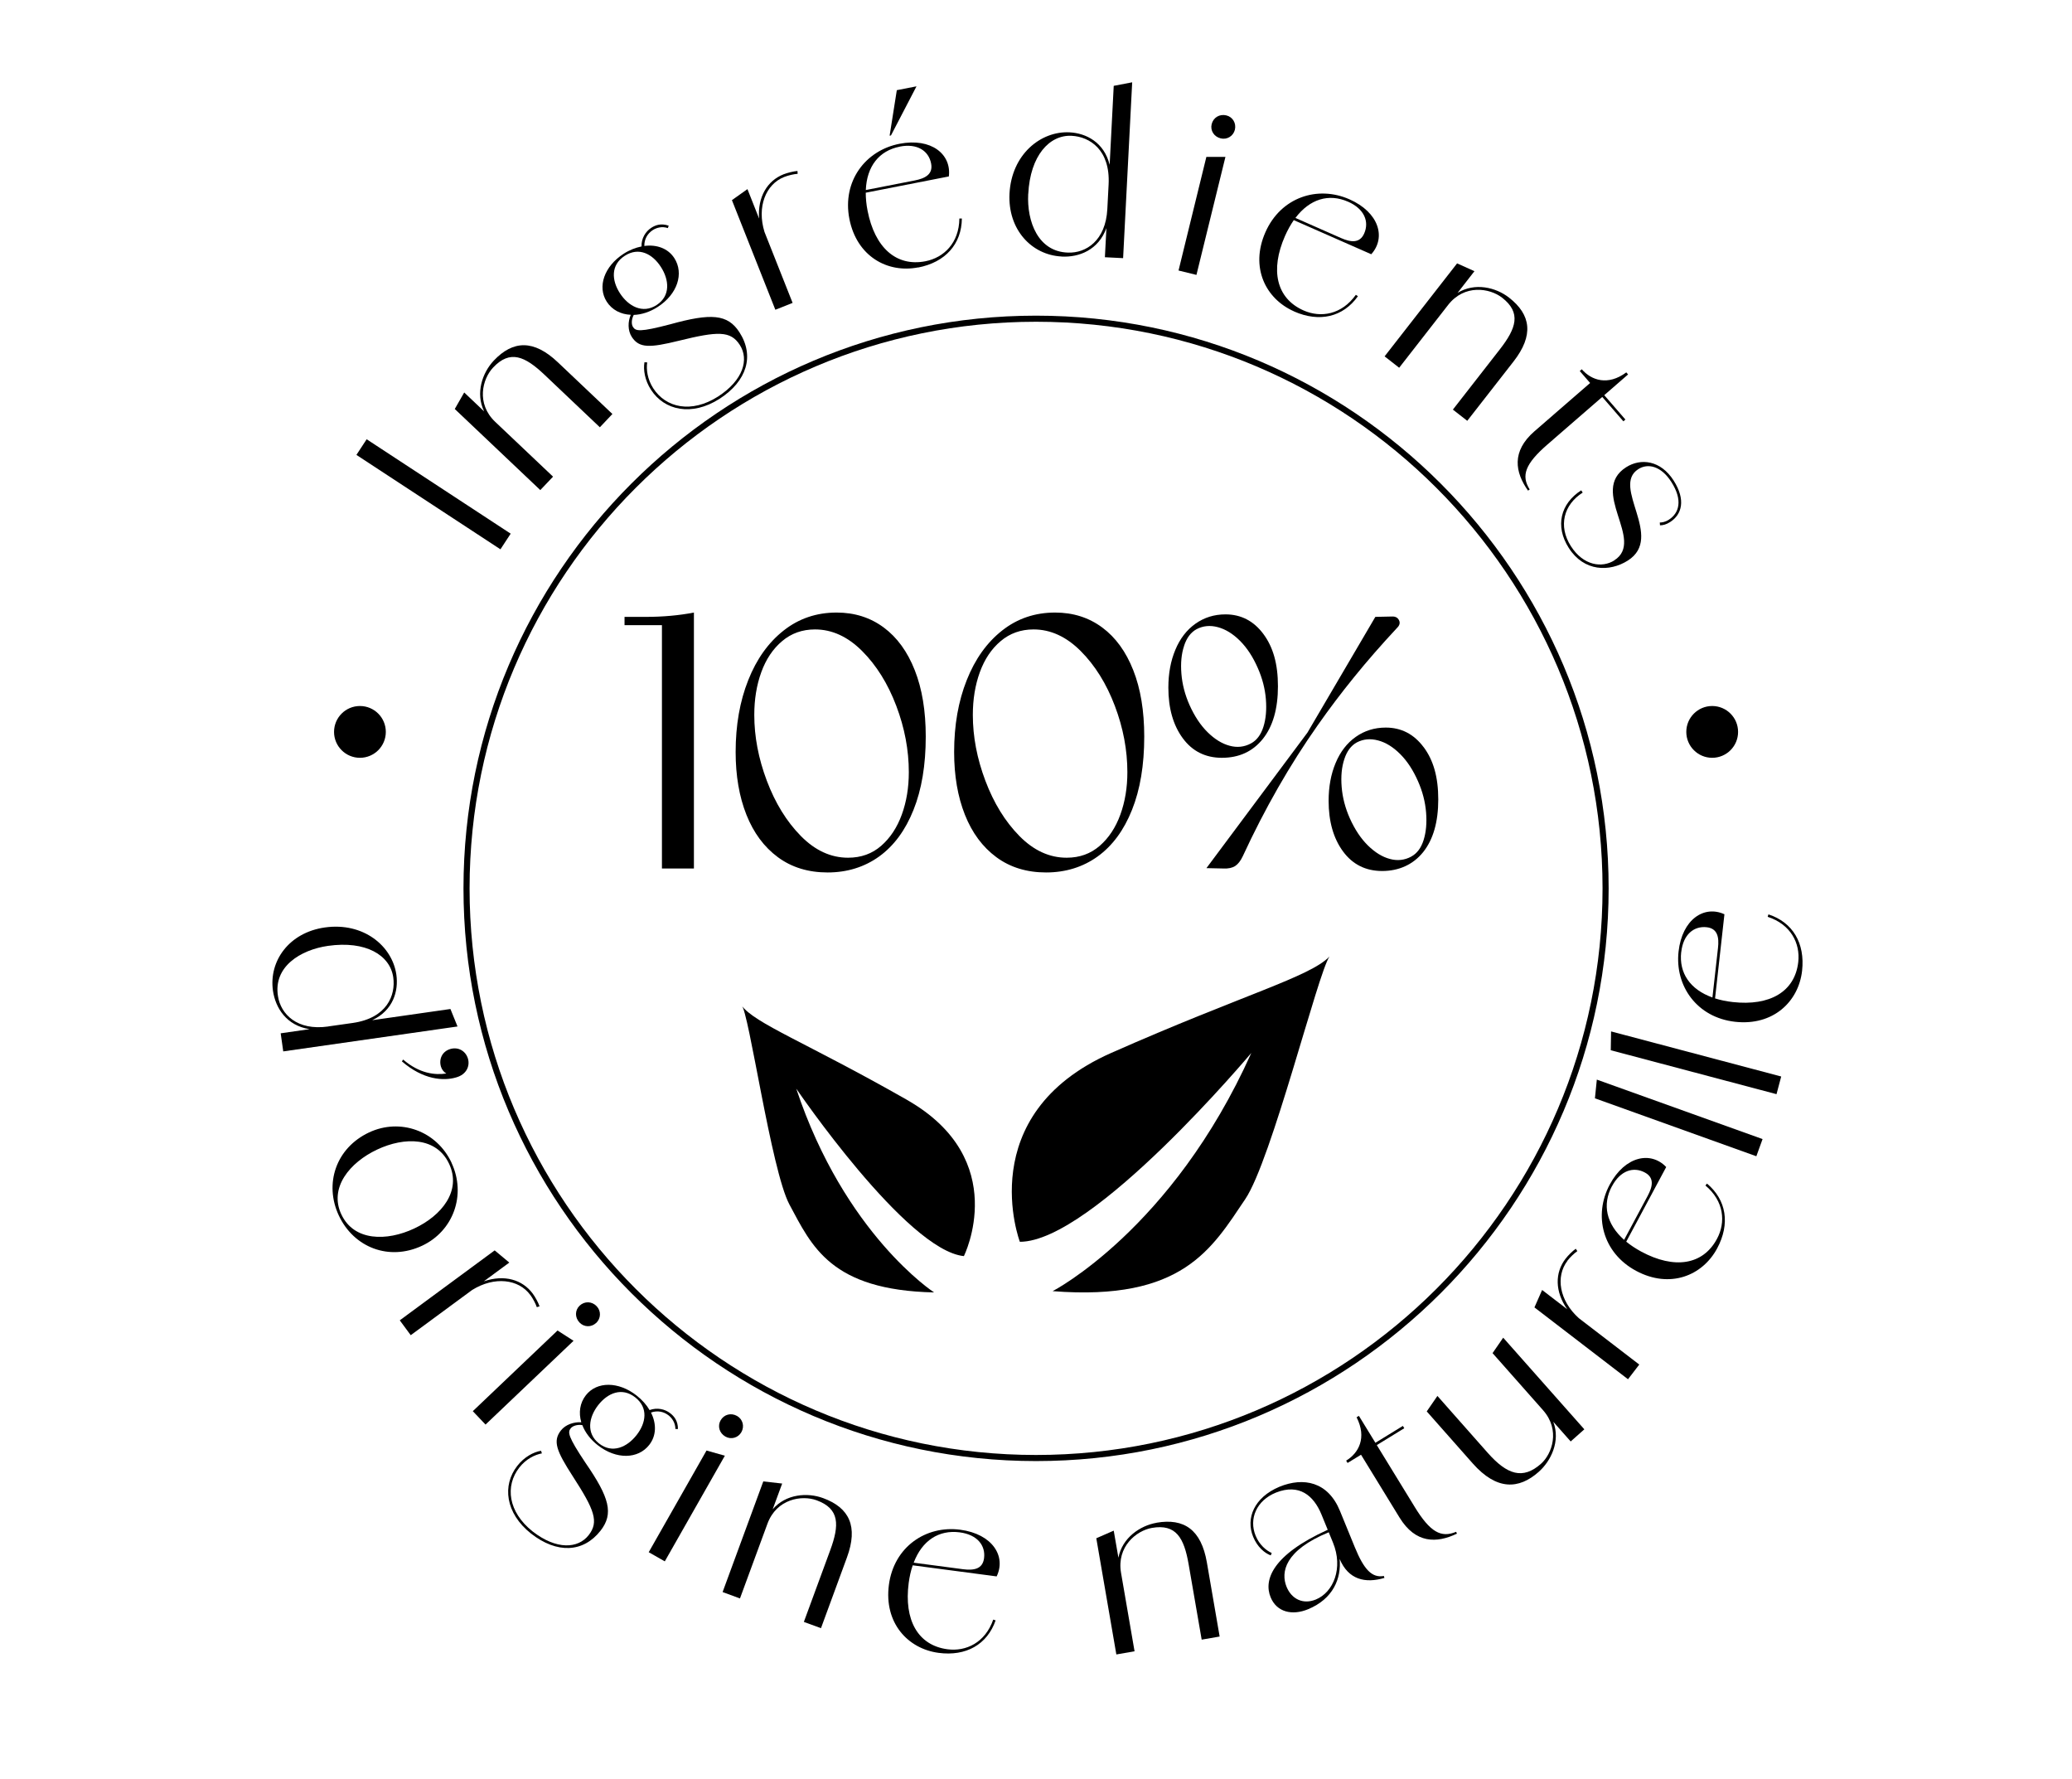 <svg viewBox="0 0 340.16 291.97" xmlns="http://www.w3.org/2000/svg" data-name="Layer 1" id="Layer_1">
  <defs>
    <style>
      .cls-1 {
        fill: #000;
        stroke-width: 0px;
      }
    </style>
  </defs>
  <path d="M264.09,145.81c0-51.83-42.17-94-94-94s-94,42.17-94,94,42.17,94,94,94,94-42.17,94-94ZM170.09,238.81c-51.28,0-93-41.72-93-93s41.72-93,93-93,93,41.72,93,93-41.72,93-93,93Z" class="cls-1"></path>
  <rect transform="translate(-35.69 96.19) rotate(-56.76)" height="28.27" width="3.07" y="66.99" x="69.64" class="cls-1"></rect>
  <path d="M90.79,78.23l-9.48-8.98h0c-3.17-3-2.13-7.06-.34-8.94,2.77-2.93,5.21-1.84,8.41,1.19l9.1,8.63,2.06-2.18-8.97-8.5c-3.95-3.74-7.35-3.6-10.5-.27-1.88,1.99-3.05,5.35-1.59,8.34l-3.27-3.1-1.55,2.71,14.04,13.31,2.09-2.2Z" class="cls-1"></path>
  <path d="M103.54,51.7c-.46,1.09-.51,2.53.18,3.6,1.21,1.86,2.93,1.81,7.76.62,6.38-1.57,8.46-1.64,9.97.69,1.53,2.36.61,5.78-3.59,8.49-4.34,2.76-8.53,1.86-10.62-1.37-.96-1.49-1.16-3.08-.99-4.25l-.45-.02c-.21,1.24.06,2.96,1.07,4.51,2.19,3.39,6.68,4.4,11.24,1.5,4.54-2.93,5.77-7.08,3.28-10.94-1.93-2.98-4.65-3.16-11.33-1.31-5.05,1.33-5.7,1.13-6.14.45-.28-.43-.27-1.23.12-1.98,1.27-.05,2.64-.47,3.95-1.32,3.23-2.09,4.33-5.49,2.71-8.01-1.03-1.59-2.88-2.26-4.92-1.99-.02-1.15.55-2.06,1.38-2.6.59-.38,1.51-.67,2.48-.33l.14-.4c-1.3-.44-2.21-.07-2.86.35-.93.6-1.64,1.72-1.6,3.06-.97.2-1.98.58-2.95,1.21-3.17,2.05-4.34,5.41-2.76,7.86.87,1.35,2.31,2.08,3.94,2.15ZM102.56,41.99c2.33-1.51,4.56-.31,5.93,1.81,1.37,2.11,1.63,4.76-.7,6.27-2.3,1.49-4.64.18-6.01-1.93-1.37-2.11-1.55-4.64.78-6.15Z" class="cls-1"></path>
  <path d="M130.12,49.71l-4.61-11.63c-1.28-4.12.2-7.83,3.22-9.03.69-.27,1.6-.48,2.22-.52l-.03-.47c-.65.06-1.6.28-2.29.55-2.67,1.06-4.27,3.72-4.01,7.26l-1.91-4.83-2.55,1.81,7.13,17.99,2.82-1.12Z" class="cls-1"></path>
  <polygon points="150.46 14.17 147.23 14.8 146.05 22.27 146.27 22.23 150.46 14.17" class="cls-1"></polygon>
  <path d="M150.73,43.91c4.47-.87,7.13-3.84,7.18-8.04h-.41c-.05,4.01-2.55,6.42-5.57,7.01-4.83.94-8.33-2.29-9.5-8.29-.21-1.05-.3-2.04-.3-2.96l13.64-2.67c.46-3.63-2.87-6.38-8.1-5.36-5.59,1.09-9.43,6.14-8.23,12.32,1.21,6.17,6.27,8.95,11.29,7.97ZM147.72,24.06c2.87-.56,4.74.7,5.14,2.77.35,1.78-.99,2.46-2.7,2.79l-8.02,1.57c.16-3.88,2.17-6.46,5.58-7.12Z" class="cls-1"></path>
  <path d="M174.28,42.11c2.87.15,6.04-1.07,7.36-4.67l-.25,4.78,2.99.15,1.49-28.86-3.03.58-.67,12.96c-.92-3.71-3.87-5.19-6.58-5.33-4.73-.24-9.52,3.62-9.86,10.05-.3,5.91,3.63,10.08,8.54,10.33ZM168.81,31.82c.32-6.28,3.47-9.71,7.12-9.53,2.96.15,6.36,2.29,6.07,7.98l-.21,4.04c-.27,5.21-3.52,7.26-6.45,7.15-4.92-.14-6.78-5.09-6.54-9.64Z" class="cls-1"></path>
  <path d="M200.4,22.71c1.04.26,2.07-.37,2.33-1.41.26-1.08-.36-2.11-1.4-2.36-1.11-.27-2.14.35-2.41,1.43-.26,1.04.37,2.07,1.48,2.34Z" class="cls-1"></path>
  <polygon points="201.18 25.75 198.05 25.75 193.48 44.4 196.42 45.12 201.18 25.75" class="cls-1"></polygon>
  <path d="M212.45,51.12c4.16,1.83,8.05.92,10.48-2.5l-.34-.23c-2.33,3.26-5.76,3.81-8.57,2.57-4.5-1.98-5.52-6.64-3.06-12.23.43-.98.92-1.84,1.44-2.6l12.72,5.6c2.45-2.72,1.29-6.87-3.59-9.02-5.21-2.3-11.25-.35-13.79,5.41-2.54,5.76.03,10.93,4.71,12.99ZM221.32,33.11c2.68,1.18,3.49,3.28,2.64,5.21-.73,1.66-2.22,1.45-3.81.75l-7.48-3.3c2.35-3.1,5.47-4.06,8.64-2.66Z" class="cls-1"></path>
  <path d="M237.73,50.06h0c2.68-3.44,6.82-2.79,8.87-1.2,3.18,2.48,2.33,5.01-.37,8.48l-7.71,9.89,2.36,1.84,7.6-9.74c3.34-4.29,2.88-7.66-.74-10.48-2.16-1.69-5.62-2.52-8.45-.78l2.77-3.56-2.85-1.28-11.9,15.26,2.39,1.87,8.03-10.3Z" class="cls-1"></path>
  <path d="M250.85,80.53l.28-.19c-1.44-2.28-.75-4.2,2.91-7.38l9-7.81,3.47,4,.33-.29-3.47-4,3.91-3.4-.29-.34c-3.04,2.25-5.73,1.3-7.31-.51l-.33.29,1.7,1.96-9.14,7.93c-3.8,3.3-3.18,6.73-1.05,9.74Z" class="cls-1"></path>
  <path d="M265.04,91.97c-2.03,1.29-5.1.88-7.15-2.33-2.11-3.31-1.18-6.8,1.94-8.79l-.24-.37c-3.4,2.17-4.33,5.88-2.04,9.46,2.49,3.9,6.7,3.97,9.7,2.06,6.02-3.84-2.78-12.14,1.71-15,1.56-1,3.74-.54,5.43,2.11,1.89,2.96,1.31,5.09-.43,6.2-.59.38-1.12.45-1.47.45l.03.46c.48,0,1.02-.12,1.67-.54,1.93-1.23,2.6-3.63.57-6.81-2.13-3.34-5.4-3.71-7.8-2.18-6.14,3.92,3.19,12.01-1.93,15.27Z" class="cls-1"></path>
  <path d="M73.95,165.61l-12.85,1.84c3.46-1.62,4.35-4.79,3.97-7.48-.67-4.69-5.39-8.65-11.76-7.74-5.86.84-9.19,5.5-8.5,10.37.41,2.84,2.21,5.72,6,6.32l-4.73.68.42,2.97,28.61-4.09-1.16-2.86ZM53.9,168.48c-5.16.74-7.81-2.06-8.26-4.95-.81-4.86,3.69-7.63,8.2-8.28,6.23-.89,10.2,1.53,10.72,5.16.42,2.93-1.02,6.68-6.64,7.49l-4.02.57Z" class="cls-1"></path>
  <path d="M66.17,173.92l-.19.29c3.49,3.02,6.84,3.25,8.9,2.63,1.71-.47,2.3-1.88,1.94-3.09-.36-1.21-1.55-1.97-2.9-1.57-1.35.4-1.89,1.68-1.53,2.89.14.46.43.86.88,1.13-1.85.27-4.36.04-7.09-2.29Z" class="cls-1"></path>
  <path d="M74.13,190.84c-2.47-5.26-8.44-7.36-13.54-4.97-5.43,2.55-7.41,8.42-4.96,13.65,2.47,5.26,8.26,7.49,13.68,4.94,5.09-2.39,7.29-8.33,4.81-13.62ZM56.04,199.33c-2.06-4.39,1.39-8.54,5.88-10.65,4.52-2.12,9.74-2.08,11.81,2.34,2.08,4.42-1.2,8.5-5.73,10.62-4.49,2.11-9.89,2.11-11.96-2.32Z" class="cls-1"></path>
  <path d="M87.06,212.54c.44.6.87,1.43,1.07,2.01l.45-.14c-.22-.62-.68-1.48-1.11-2.07-1.7-2.31-4.68-3.19-8.04-2.03l4.18-3.08-2.4-2-15.58,11.48,1.8,2.44,10.08-7.42c3.66-2.28,7.63-1.8,9.55.82Z" class="cls-1"></path>
  <polygon points="91.53 218.38 77.62 231.62 79.71 233.82 94.16 220.07 91.53 218.38" class="cls-1"></polygon>
  <path d="M97.87,217.15c.8-.76.83-1.97.09-2.75-.79-.83-1.99-.86-2.8-.1-.78.74-.81,1.94-.02,2.77.74.78,1.94.81,2.72.07Z" class="cls-1"></path>
  <path d="M106.86,231.85c1.08-.39,2.12-.15,2.9.46.55.43,1.12,1.21,1.12,2.24h.42c0-1.37-.65-2.11-1.27-2.59-.87-.68-2.14-.98-3.39-.52-.5-.86-1.22-1.67-2.13-2.39-2.97-2.33-6.53-2.34-8.33-.04-.99,1.27-1.21,2.86-.75,4.43-1.18-.07-2.56.35-3.34,1.34-1.37,1.75-.75,3.36,1.95,7.54,3.57,5.52,4.31,7.46,2.6,9.65-1.73,2.21-5.26,2.46-9.2-.61-4.03-3.2-4.55-7.46-2.18-10.49,1.09-1.4,2.54-2.1,3.7-2.32l-.13-.43c-1.24.2-2.77,1.02-3.91,2.48-2.48,3.18-1.98,7.75,2.26,11.11,4.26,3.33,8.58,3.14,11.41-.47,2.19-2.8,1.47-5.43-2.47-11.14-2.9-4.34-2.93-5.02-2.43-5.66.32-.4,1.07-.66,1.91-.53.46,1.19,1.31,2.34,2.54,3.3,3.03,2.37,6.61,2.3,8.45-.06,1.17-1.49,1.21-3.46.28-5.31ZM104.51,235.54c-1.55,1.98-3.97,3.1-6.16,1.39-2.16-1.69-1.69-4.33-.14-6.31,1.55-1.98,3.88-2.98,6.07-1.27s1.78,4.21.23,6.19Z" class="cls-1"></path>
  <polygon points="115.99 238.08 106.5 254.77 109.14 256.27 119 238.93 115.99 238.08" class="cls-1"></polygon>
  <path d="M121.71,235.07c.55-.96.23-2.12-.7-2.66-1-.57-2.16-.25-2.71.72-.53.93-.21,2.09.79,2.66.93.53,2.09.21,2.62-.72Z" class="cls-1"></path>
  <path d="M135.13,245.89c-2.57-.95-6.12-.69-8.28,1.84l1.56-4.23-3.1-.35-6.68,18.16,2.85,1.05,4.51-12.26h0c1.51-4.1,5.65-4.74,8.08-3.85,3.79,1.39,3.75,4.06,2.23,8.19l-4.33,11.77,2.81,1.03,4.26-11.6c1.88-5.1.4-8.17-3.91-9.75Z" class="cls-1"></path>
  <path d="M157.65,251.08c-5.65-.75-10.9,2.82-11.72,9.05-.82,6.24,3.1,10.49,8.16,11.16,4.51.6,7.98-1.37,9.36-5.33l-.39-.13c-1.32,3.78-4.46,5.27-7.51,4.87-4.88-.64-7.16-4.83-6.37-10.88.14-1.06.36-2.03.66-2.9l13.78,1.82c1.59-3.3-.69-6.96-5.97-7.66ZM161.55,255.77c-.24,1.8-1.72,2.01-3.45,1.79l-8.1-1.07c1.38-3.63,4.12-5.43,7.56-4.98,2.9.38,4.27,2.17,3.99,4.26Z" class="cls-1"></path>
  <path d="M189.87,249.94c-2.7.47-5.64,2.46-6.26,5.73l-.77-4.44-2.86,1.25,3.29,19.07,2.99-.52-2.22-12.88c-.74-4.3,2.52-6.92,5.07-7.37,3.97-.69,5.28,1.64,6.03,5.98l2.14,12.36,2.95-.51-2.1-12.18c-.93-5.36-3.74-7.28-8.26-6.5Z" class="cls-1"></path>
  <path d="M222.42,253.95l-2.44-5.96c-1.96-4.79-5.97-5.59-9.94-3.96-4.16,1.75-5.55,5.19-4.31,8.21.67,1.64,1.86,2.68,2.89,3.05l.16-.39c-.93-.42-2.04-1.36-2.64-2.83-1.14-2.77.13-5.81,3.37-7.1,3.79-1.48,6.15.48,7.44,3.62l1.88,4.59h0c1.73,4.21.07,8.17-2.8,9.35-2.12.87-3.99-.08-4.81-2.07-.98-2.4-.33-5.98,6.92-8.96l-.17-.41c-9.1,4.13-10.54,8.24-9.37,11.08,1.01,2.46,3.56,3.02,6.12,1.97,4.17-1.71,5.5-5.08,5.21-8.26,1.43,3.4,4.2,4.04,7.35,3.11l-.09-.32c-1.93.35-3.26-1.02-4.77-4.72Z" class="cls-1"></path>
  <path d="M232.26,247.35l-6.23-10.16,4.51-2.77-.23-.38-4.51,2.77-2.71-4.42-.38.23c1.72,3.37.34,5.87-1.71,7.12l.23.38,2.21-1.35,6.32,10.31c2.63,4.29,6.11,4.24,9.43,2.64l-.14-.3c-2.48,1.04-4.26.05-6.8-4.08Z" class="cls-1"></path>
  <path d="M245.03,222.09l8.29,9.37h0c2.89,3.27,1.47,7.19-.33,8.79-2.99,2.65-5.56,1.81-8.75-1.79l-8.26-9.34-1.75,2.54,7.55,8.54c3.95,4.46,7.58,4.26,10.82,1.39,2.02-1.78,3.62-5.05,2.4-8.23l2.86,3.23,2.24-1.99-13.32-15.04-1.75,2.54Z" class="cls-1"></path>
  <path d="M257.31,206.94c.45-.59,1.13-1.23,1.64-1.59l-.26-.39c-.53.39-1.23,1.06-1.68,1.65-1.75,2.28-1.76,5.38.28,8.28l-4.12-3.16-1.26,2.86,15.36,11.79,1.85-2.41-9.93-7.62c-3.2-2.88-3.84-6.82-1.86-9.41Z" class="cls-1"></path>
  <path d="M280.24,194.26l-.26.32c3.07,2.57,3.36,6.04,1.9,8.75-2.32,4.34-7.04,5-12.42,2.11-.94-.51-1.77-1.06-2.48-1.64l6.56-12.25c-2.52-2.65-6.75-1.81-9.27,2.88-2.69,5.02-1.21,11.19,4.33,14.16s10.9.81,13.31-3.7c2.15-4.01,1.53-7.95-1.69-10.64ZM264.65,194.68c1.38-2.58,3.53-3.23,5.39-2.23,1.6.86,1.27,2.32.45,3.85l-3.86,7.2c-2.91-2.58-3.63-5.77-1.99-8.82Z" class="cls-1"></path>
  <polygon points="261.84 180.27 288.34 189.78 289.36 186.96 262.15 177.2 261.84 180.27" class="cls-1"></polygon>
  <polygon points="264.44 172.38 291.65 179.59 292.42 176.69 264.49 169.29 264.44 172.38" class="cls-1"></polygon>
  <path d="M290.32,150.08l-.12.4c3.81,1.24,5.36,4.36,5.02,7.41-.54,4.89-4.68,7.26-10.75,6.58-1.06-.12-2.03-.32-2.91-.6l1.54-13.81c-3.33-1.53-6.94.83-7.53,6.12-.63,5.66,3.04,10.84,9.29,11.53s10.42-3.31,10.99-8.38c.5-4.52-1.53-7.95-5.52-9.25ZM276.01,156.27c.32-2.91,2.08-4.31,4.18-4.08,1.8.2,2.05,1.68,1.85,3.41l-.91,8.12c-3.66-1.31-5.51-4.01-5.13-7.45Z" class="cls-1"></path>
  <path d="M102.53,101.25v1.36h6.14v39.94h5.25v-42.01c-2.44.47-5.07.71-7.91.71h-3.48Z" class="cls-1"></path>
  <path d="M127.7,140.69c2.26,1.67,4.99,2.51,8.17,2.51s6.05-.88,8.47-2.63c2.42-1.75,4.3-4.3,5.63-7.64,1.34-3.34,2.01-7.35,2.01-12.04,0-4.21-.6-7.84-1.8-10.88-1.2-3.05-2.9-5.39-5.1-7.02-2.2-1.63-4.78-2.45-7.73-2.45-3.3,0-6.21.98-8.7,2.95-2.5,1.97-4.44,4.68-5.81,8.14-1.38,3.46-2.07,7.4-2.07,11.8,0,3.89.59,7.33,1.77,10.3,1.18,2.97,2.9,5.29,5.16,6.96ZM124.98,110.33c.77-2.12,1.91-3.83,3.42-5.1,1.51-1.28,3.31-1.92,5.4-1.92,2.79,0,5.37,1.18,7.73,3.54s4.23,5.36,5.61,9c1.38,3.64,2.06,7.27,2.06,10.89,0,2.52-.38,4.84-1.15,6.96-.77,2.12-1.9,3.83-3.39,5.13s-3.3,1.95-5.43,1.95c-2.83,0-5.42-1.19-7.76-3.57-2.34-2.38-4.2-5.4-5.58-9.06-1.38-3.66-2.06-7.26-2.06-10.8,0-2.56.38-4.9,1.15-7.02Z" class="cls-1"></path>
  <path d="M180.21,140.57c2.42-1.75,4.3-4.3,5.63-7.64,1.34-3.34,2.01-7.35,2.01-12.04,0-4.21-.6-7.84-1.8-10.88-1.2-3.05-2.9-5.39-5.1-7.02-2.2-1.63-4.78-2.45-7.73-2.45-3.3,0-6.21.98-8.7,2.95-2.5,1.97-4.44,4.68-5.81,8.14-1.38,3.46-2.07,7.4-2.07,11.8,0,3.89.59,7.33,1.77,10.3,1.18,2.97,2.9,5.29,5.16,6.96,2.26,1.67,4.99,2.51,8.17,2.51s6.05-.88,8.47-2.63ZM161.77,128.15c-1.38-3.66-2.06-7.26-2.06-10.8,0-2.56.38-4.9,1.15-7.02.77-2.12,1.91-3.83,3.42-5.1,1.51-1.28,3.31-1.92,5.4-1.92,2.79,0,5.37,1.18,7.73,3.54s4.23,5.36,5.61,9c1.38,3.64,2.06,7.27,2.06,10.89,0,2.52-.38,4.84-1.15,6.96-.77,2.12-1.9,3.83-3.39,5.13-1.5,1.3-3.3,1.95-5.43,1.95-2.83,0-5.42-1.19-7.76-3.57-2.34-2.38-4.2-5.4-5.58-9.06Z" class="cls-1"></path>
  <path d="M200.83,142.55c.83.04,1.47-.1,1.95-.41.47-.31.89-.85,1.24-1.59,3.62-7.83,7.73-15.01,12.33-21.54,1.85-2.63,3.83-5.26,5.96-7.88,2.12-2.62,4.48-5.32,7.08-8.11.39-.39.49-.8.29-1.21-.2-.41-.55-.62-1.06-.62l-2.83.06-11.15,19-16.58,22.24,2.77.06Z" class="cls-1"></path>
  <path d="M233.72,122.64c-1.59-2.14-3.67-3.22-6.22-3.22-1.85,0-3.49.51-4.93,1.53-1.44,1.02-2.54,2.45-3.3,4.28-.77,1.83-1.15,3.9-1.15,6.22,0,3.38.79,6.15,2.36,8.29,1.57,2.14,3.72,3.22,6.43,3.22s5.07-1.03,6.73-3.1c1.65-2.06,2.48-4.95,2.48-8.64s-.8-6.44-2.39-8.58ZM231.68,140.6c-1.1.59-2.27.72-3.51.38-1.24-.33-2.44-1.07-3.6-2.21-1.16-1.14-2.15-2.63-2.98-4.48-.75-1.69-1.19-3.4-1.33-5.13-.14-1.73,0-3.25.44-4.57.43-1.32,1.12-2.23,2.06-2.74,1.06-.55,2.22-.66,3.48-.32,1.26.33,2.47,1.08,3.63,2.24,1.16,1.16,2.13,2.65,2.92,4.45.75,1.69,1.19,3.4,1.33,5.13.14,1.73,0,3.25-.41,4.54-.41,1.3-1.09,2.2-2.04,2.71Z" class="cls-1"></path>
  <path d="M200.59,124.38c2.83,0,5.07-1.03,6.73-3.1,1.65-2.07,2.48-4.95,2.48-8.64s-.8-6.44-2.39-8.58-3.67-3.22-6.22-3.22c-1.85,0-3.49.51-4.93,1.53-1.44,1.02-2.54,2.45-3.3,4.28-.77,1.83-1.15,3.9-1.15,6.22,0,3.38.79,6.15,2.36,8.29,1.57,2.14,3.72,3.22,6.43,3.22ZM194.39,106c.43-1.32,1.12-2.23,2.07-2.74,1.06-.55,2.22-.66,3.48-.32s2.47,1.08,3.63,2.24c1.16,1.16,2.13,2.65,2.92,4.46.75,1.69,1.19,3.4,1.33,5.13.14,1.73,0,3.25-.41,4.54s-1.09,2.2-2.04,2.71c-1.1.59-2.27.72-3.51.38-1.24-.33-2.44-1.07-3.6-2.21-1.16-1.14-2.15-2.63-2.98-4.48-.75-1.69-1.19-3.4-1.33-5.13s0-3.25.44-4.57Z" class="cls-1"></path>
  <path d="M167.43,203.82c12,0,38-31,38-31-13,29-32.62,39.1-32.62,39.1,21.34,1.68,26.15-6.99,31.62-15.1,4.34-6.43,11.92-37.1,13.83-39.82-3.24,3.36-14.24,6.27-35.83,15.82-22.92,10.14-15,31-15,31Z" class="cls-1"></path>
  <path d="M148.88,180.51c-16.56-9.42-25.03-12.54-27.14-15.49,1.18.82,4.86,27.09,7.86,32.68,3.67,6.83,6.78,14.06,23.75,14.43,0,0-14.68-9.53-22.63-33.45,0,0,18.05,26.53,27.52,27.49,0,0,7.91-15.83-9.37-25.66Z" class="cls-1"></path>
  <circle r="4.25" cy="120.13" cx="59.09" class="cls-1"></circle>
  <circle r="4.25" cy="120.13" cx="281.09" class="cls-1"></circle>
</svg>